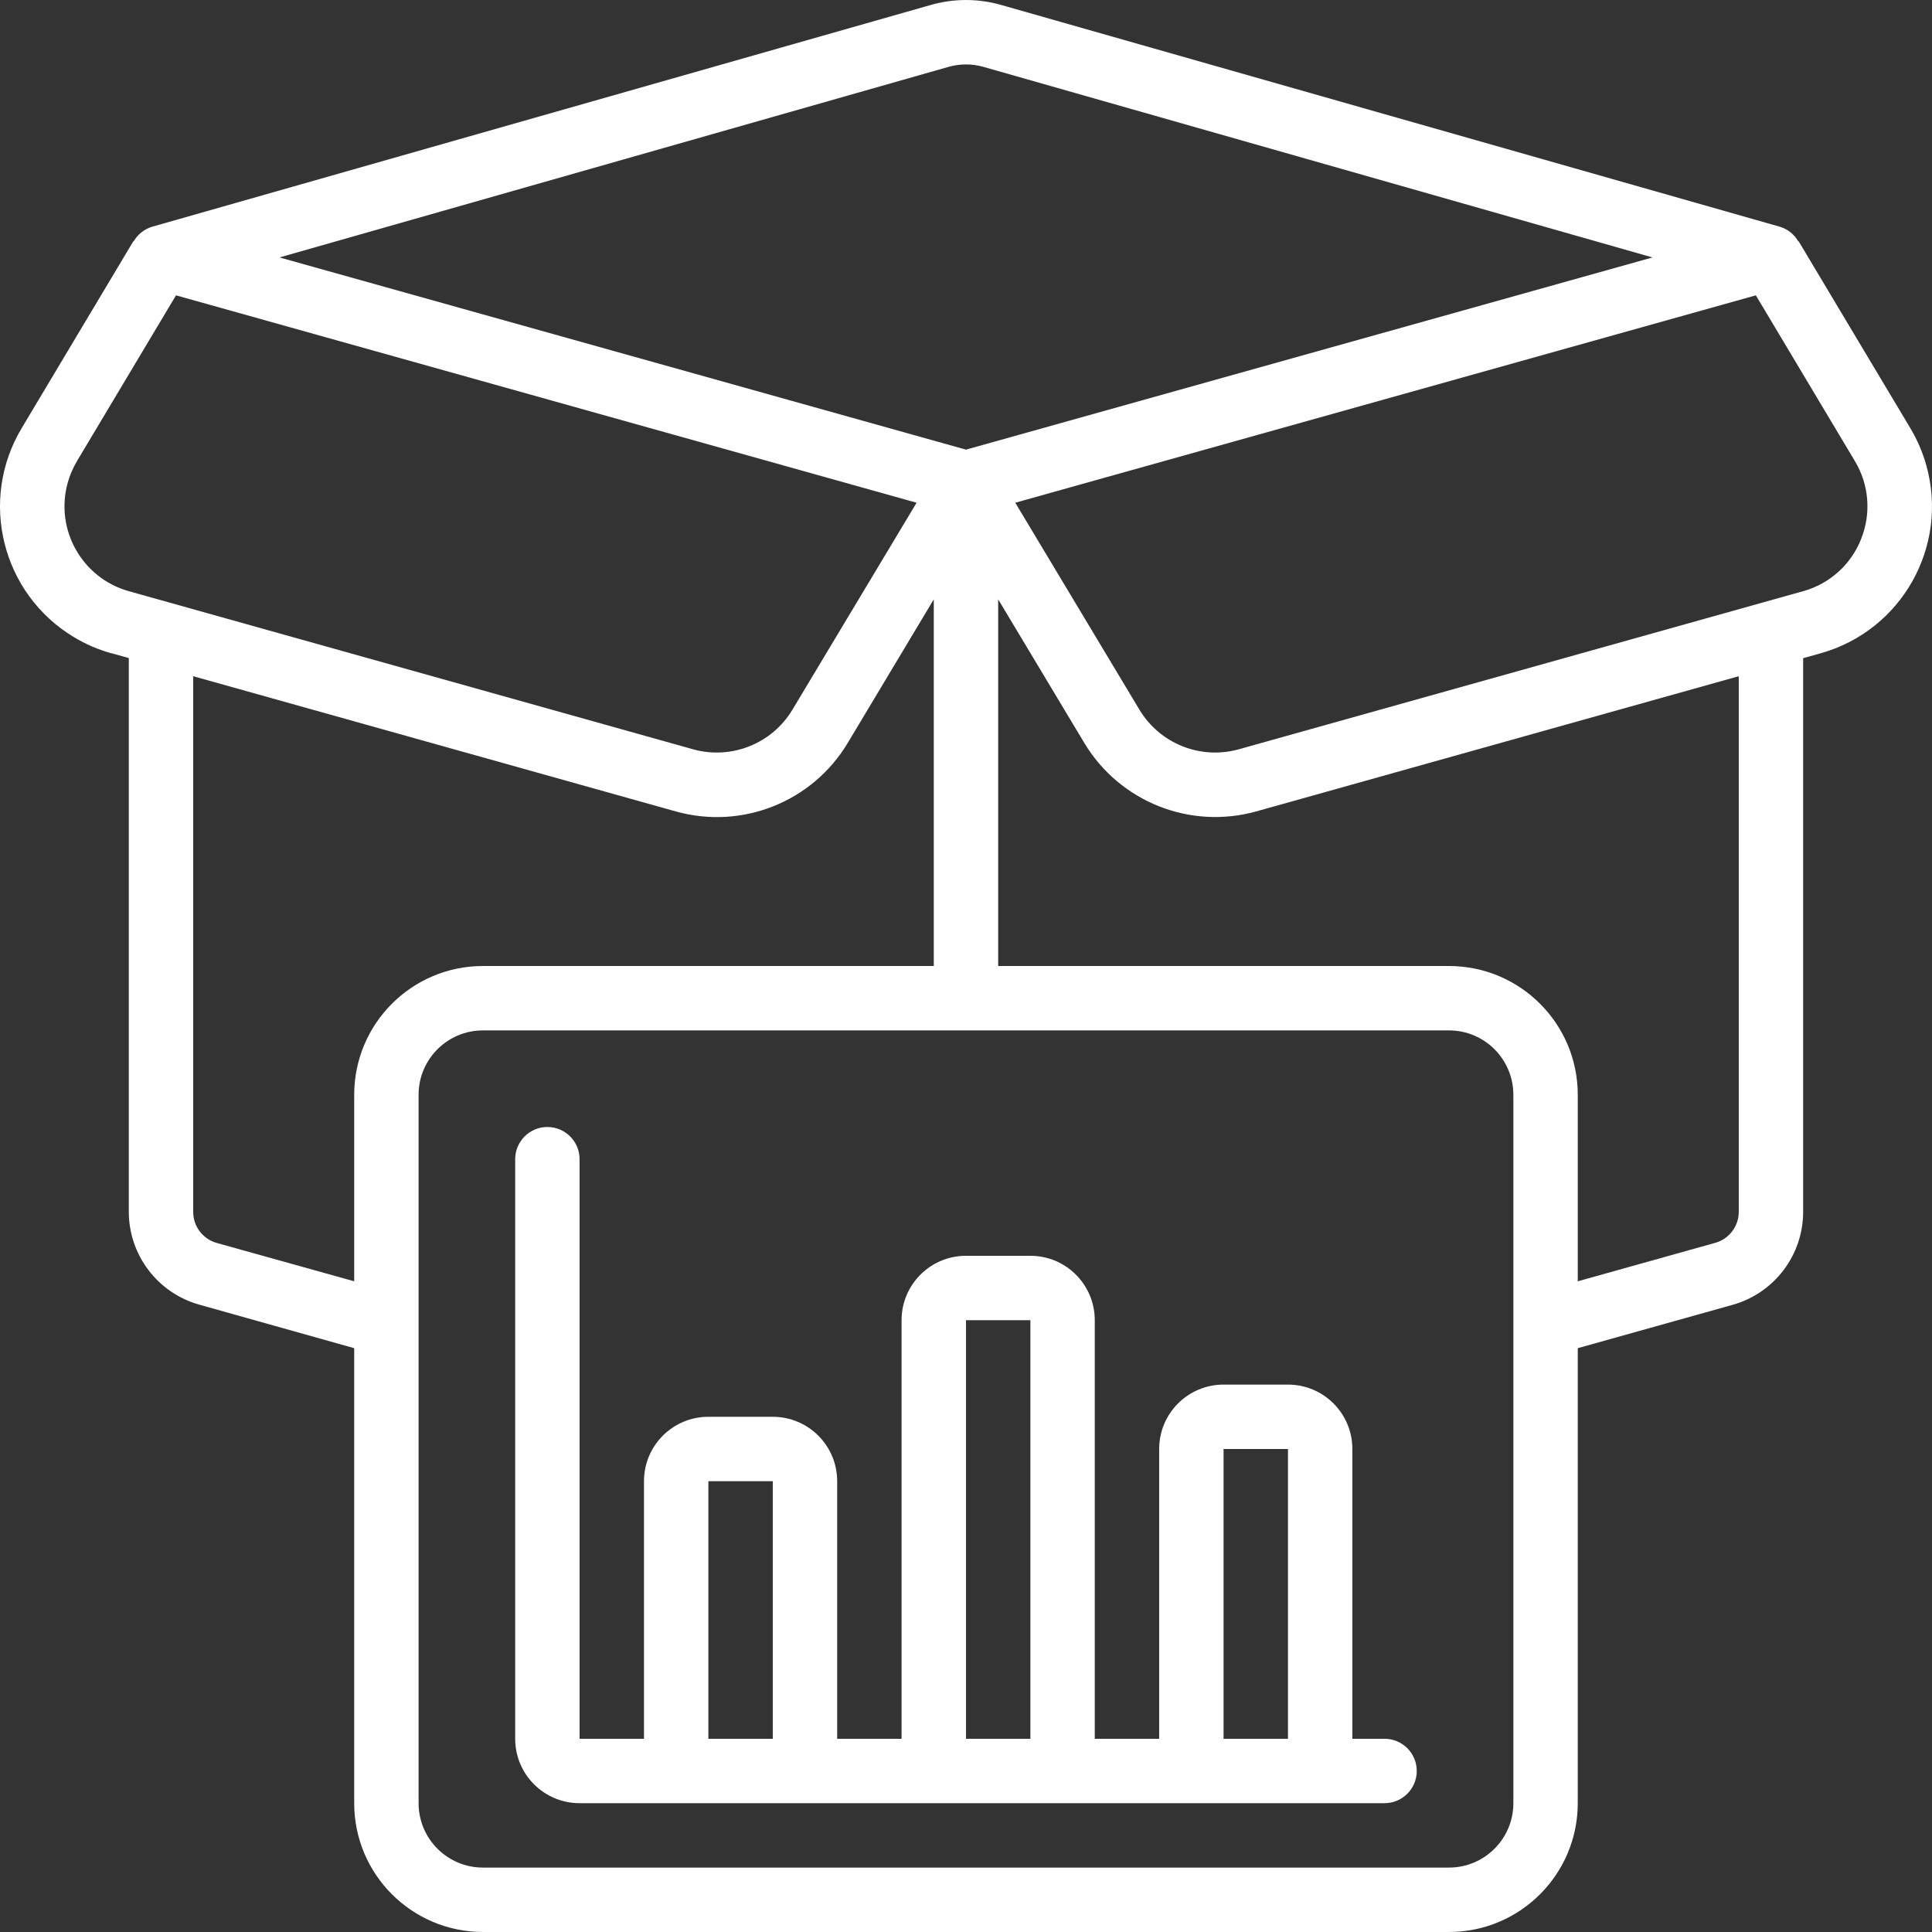 <?xml version="1.0"?>
<svg xmlns="http://www.w3.org/2000/svg" xmlns:xlink="http://www.w3.org/1999/xlink" xmlns:svgjs="http://svgjs.com/svgjs" version="1.1" width="512" height="512" x="0" y="0" viewBox="0 0 512.015 512.015" style="enable-background:new 0 0 512 512" xml:space="preserve" class=""><rect x="0" y="0" width="512.015" height="512.015" fill="#333333" stroke="none"/><g><g xmlns="http://www.w3.org/2000/svg"><path d="m29.527 173.108 4.608 1.289v146.773c.025 11.456 7.658 21.5 18.688 24.593l41.045 11.529v120.585c0 18.851 15.282 34.133 34.133 34.133h256c18.851 0 34.133-15.282 34.133-34.133v-120.586l41.028-11.486c11.04-3.087 18.682-13.138 18.705-24.602v-146.773l4.608-1.289c21.495-6.012 34.047-28.311 28.035-49.806-.975-3.486-2.414-6.825-4.278-9.928l-29.577-49.493-.077.051c-1.082-1.875-2.841-3.264-4.915-3.883l-206.428-58.793c-6.039-1.711-12.435-1.711-18.475 0l-206.421 58.795c-2.074.619-3.833 2.008-4.915 3.883l-.077-.051-29.568 49.493c-11.496 19.132-5.306 43.96 13.826 55.456 3.101 1.863 6.438 3.302 9.922 4.277zm27.887 156.288c-3.668-1.037-6.204-4.38-6.212-8.192v-141.995l127.915 35.84c17.53 4.902 36.173-2.523 45.534-18.133l22.818-38.076v97.169h-119.467c-18.851 0-34.133 15.282-34.133 34.133v49.425zm343.654 148.48c0 9.426-7.641 17.067-17.067 17.067h-256c-9.426 0-17.067-7.641-17.067-17.067v-187.734c0-9.426 7.641-17.067 17.067-17.067h256c9.426 0 17.067 7.641 17.067 17.067zm59.734-156.672c-.021 3.805-2.559 7.135-6.221 8.166l-36.446 10.197v-49.425c0-18.851-15.282-34.133-34.133-34.133h-119.467v-97.169l22.818 38.042c9.371 15.6 27.998 23.032 45.534 18.167l127.915-35.84zm32.426-178.347c-2.667 6.761-8.355 11.877-15.36 13.815l-149.58 41.908c-10.123 2.81-20.878-1.472-26.3-10.47l-32.922-54.878 196.267-54.963 26.231 43.904c3.77 6.239 4.387 13.888 1.664 20.651zm-241.809-125.15c2.994-.845 6.163-.845 9.156 0l177.357 50.517-181.93 50.936-181.931-50.935zm-230.997 104.457 26.223-43.895 196.267 54.963-32.922 54.878c-5.418 9.003-16.176 13.286-26.3 10.47l-149.555-41.907c-12.415-3.482-19.657-16.37-16.174-28.785.564-2.01 1.394-3.935 2.47-5.724z" fill="#ffffff" data-original="#000000" style="" class=""/><path d="m366.935 460.809h-8.533v-76.8c0-9.426-7.641-17.067-17.067-17.067h-17.067c-9.426 0-17.067 7.641-17.067 17.067v76.8h-17.067v-110.933c0-9.426-7.641-17.067-17.067-17.067h-17.067c-9.426 0-17.067 7.641-17.067 17.067v110.933h-17.067v-68.267c0-9.426-7.641-17.067-17.067-17.067h-17.067c-9.426 0-17.067 7.641-17.067 17.067v68.267h-17.067v-153.6c0-4.713-3.82-8.533-8.533-8.533s-8.533 3.82-8.533 8.533v153.6c0 9.426 7.641 17.067 17.067 17.067h213.333c4.713 0 8.533-3.821 8.533-8.533.003-4.713-3.817-8.534-8.53-8.534zm-179.2 0v-68.267h17.067v68.267zm68.267 0v-110.933h17.067v110.933zm68.266 0v-76.8h17.067v76.8z" fill="#ffffff" data-original="#000000" style="" class=""/></g></g></svg>
